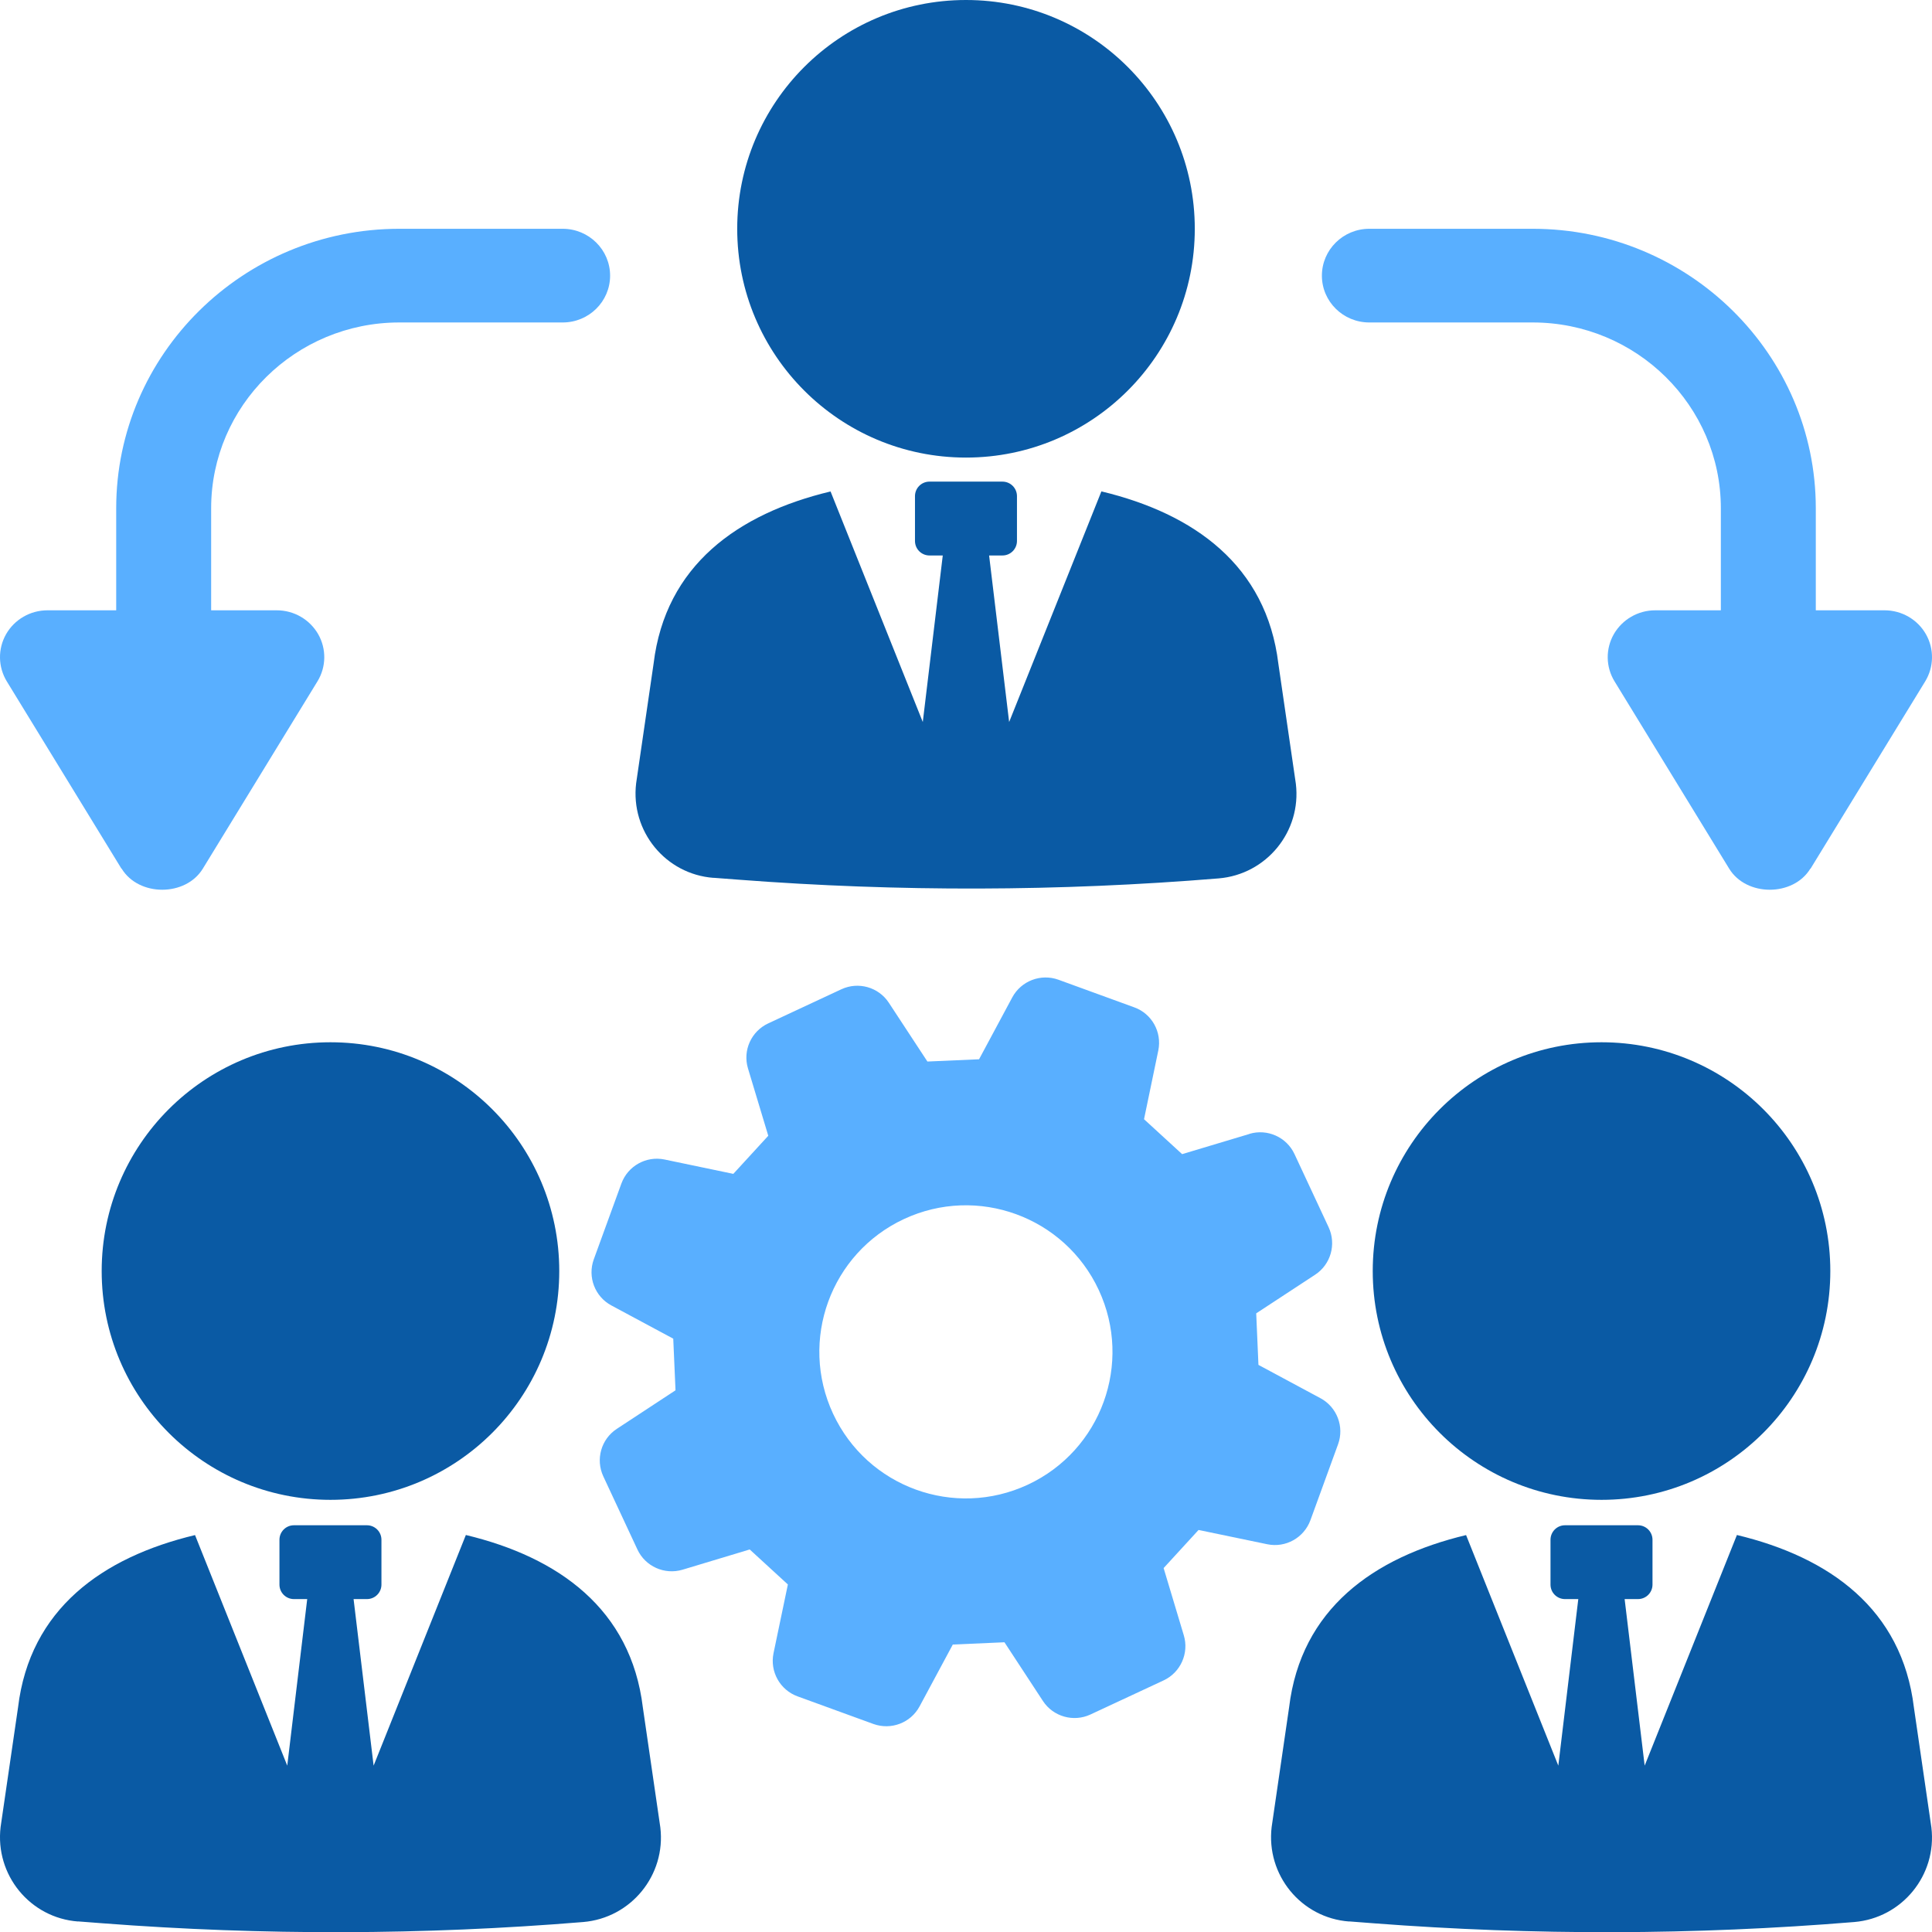 <svg width="76" height="76" viewBox="0 0 76 76" fill="none" xmlns="http://www.w3.org/2000/svg">
<g clip-path="url(#clip0_4176_2431)">
<path d="M38 18C42.971 18 47 13.971 47 9C47 4.029 42.971 0 38 0C33.029 0 29 4.029 29 9C29 13.971 33.029 18 38 18Z" fill="#0A5AA4"/>
<path d="M28.068 34.53C28.385 34.554 28.717 34.578 29.058 34.605C35.34 35.085 41.659 35.07 47.939 34.554C49.823 34.397 51.2 32.709 50.976 30.834L50.288 26.113C49.82 22.242 46.973 20.205 43.326 19.33L39.697 28.402L38.909 21.851H39.434C39.751 21.851 40.005 21.594 40.005 21.28V19.517C40.005 19.203 39.751 18.946 39.434 18.946H36.563C36.246 18.946 35.993 19.203 35.993 19.517V21.28C35.993 21.597 36.249 21.851 36.563 21.851H37.086L36.3 28.402L32.672 19.333C29.025 20.205 26.175 22.242 25.71 26.11L25.024 30.813C24.798 32.697 26.178 34.391 28.071 34.533L28.068 34.53Z" fill="#0A5AA4"/>
<path d="M13 59C17.971 59 22 54.971 22 50C22 45.029 17.971 41 13 41C8.029 41 4 45.029 4 50C4 54.971 8.029 59 13 59Z" fill="#0A5AA4"/>
<path d="M3.068 75.583C3.385 75.608 3.717 75.632 4.058 75.659C10.341 76.139 16.659 76.124 22.939 75.608C24.823 75.451 26.2 73.763 25.976 71.888L25.288 67.167C24.82 63.296 21.973 61.259 18.326 60.383L14.697 69.456L13.909 62.904H14.434C14.751 62.904 15.005 62.648 15.005 62.334V60.571C15.005 60.257 14.751 60 14.434 60H11.563C11.246 60 10.993 60.257 10.993 60.571V62.334C10.993 62.651 11.249 62.904 11.563 62.904H12.085L11.3 69.456L7.672 60.386C4.025 61.259 1.175 63.296 0.71 67.164L0.024 71.867C-0.202 73.751 1.178 75.445 3.071 75.587L3.068 75.583Z" fill="#0A5AA4"/>
<path d="M63 59C67.971 59 72 54.971 72 50C72 45.029 67.971 41 63 41C58.029 41 54 45.029 54 50C54 54.971 58.029 59 63 59Z" fill="#0A5AA4"/>
<path d="M53.068 75.583C53.385 75.608 53.717 75.632 54.058 75.659C60.34 76.139 66.659 76.124 72.939 75.608C74.823 75.451 76.2 73.763 75.976 71.888L75.288 67.167C74.82 63.296 71.973 61.259 68.326 60.383L64.697 69.456L63.909 62.904H64.434C64.751 62.904 65.005 62.648 65.005 62.334V60.571C65.005 60.257 64.751 60 64.434 60H61.563C61.246 60 60.993 60.257 60.993 60.571V62.334C60.993 62.651 61.249 62.904 61.563 62.904H62.086L61.3 69.456L57.672 60.386C54.025 61.259 51.175 63.296 50.71 67.164L50.024 71.867C49.798 73.751 51.178 75.445 53.071 75.587L53.068 75.583Z" fill="#0A5AA4"/>
<path d="M4.785 34.17C5.46 35.277 7.303 35.277 7.979 34.17L12.488 26.803C12.837 26.234 12.845 25.523 12.516 24.946C12.183 24.368 11.563 24.008 10.89 24.008H8.306V19.995C8.306 15.963 11.626 12.685 15.707 12.685H22.135C23.165 12.685 24 11.861 24 10.844C24 9.827 23.165 9 22.135 9H15.707C9.569 9 4.571 13.932 4.571 19.995V24.008H1.866C1.193 24.008 0.572 24.366 0.24 24.946C-0.09 25.526 -0.079 26.234 0.267 26.803L4.777 34.17H4.785Z" fill="#59AFFF"/>
<path d="M71.215 34.17C70.54 35.277 68.697 35.277 68.021 34.17L63.512 26.803C63.163 26.234 63.155 25.523 63.484 24.946C63.817 24.368 64.437 24.008 65.11 24.008H67.694V19.995C67.694 15.963 64.374 12.685 60.293 12.685H53.865C52.835 12.685 52 11.861 52 10.844C52 9.827 52.835 9 53.865 9H60.293C66.431 9 71.429 13.932 71.429 19.995V24.008H74.134C74.807 24.008 75.428 24.366 75.76 24.946C76.09 25.526 76.079 26.234 75.733 26.803L71.223 34.17H71.215Z" fill="#59AFFF"/>
<path d="M49.149 44.607L46.502 45.401C45.841 44.796 45.665 44.634 45.003 44.027L45.565 41.322C45.713 40.599 45.312 39.876 44.618 39.626L41.636 38.54C40.942 38.29 40.17 38.586 39.821 39.233L38.514 41.669C37.617 41.709 37.377 41.72 36.482 41.758L34.965 39.446C34.562 38.831 33.765 38.604 33.096 38.916L30.219 40.258C29.552 40.569 29.21 41.323 29.424 42.03L30.222 44.678C29.614 45.34 29.452 45.516 28.847 46.177L26.141 45.612C25.421 45.463 24.698 45.864 24.444 46.557L23.358 49.539C23.107 50.231 23.4 51.004 24.048 51.352L26.484 52.66C26.524 53.557 26.534 53.796 26.573 54.691L24.263 56.208C23.648 56.611 23.421 57.407 23.733 58.077L25.075 60.954C25.386 61.621 26.142 61.958 26.847 61.749L29.492 60.952C30.154 61.559 30.331 61.721 30.993 62.329L30.428 65.035C30.28 65.757 30.683 66.479 31.375 66.731L34.358 67.817C35.052 68.067 35.825 67.774 36.173 67.126L37.481 64.692C38.379 64.653 38.618 64.642 39.513 64.603L41.027 66.914C41.43 67.529 42.229 67.755 42.896 67.444L45.773 66.103C46.44 65.792 46.78 65.034 46.568 64.33L45.774 61.684C46.381 61.022 46.543 60.846 47.148 60.185L49.853 60.747C50.573 60.896 51.295 60.493 51.549 59.8L52.635 56.817C52.889 56.125 52.592 55.35 51.944 55.002L49.504 53.691C49.466 52.798 49.455 52.559 49.416 51.664L51.734 50.144C52.349 49.741 52.576 48.945 52.264 48.275L50.922 45.398C50.611 44.731 49.855 44.393 49.15 44.603L49.149 44.607ZM40.433 58.403C37.548 59.748 34.118 58.502 32.772 55.615C31.426 52.728 32.676 49.299 35.56 47.954C38.445 46.609 41.876 47.858 43.221 50.742C44.566 53.627 43.32 57.057 40.433 58.403Z" fill="#59AFFF"/>
</g>
<defs>
<clipPath id="clip0_4176_2431">
<rect width="76" height="76" fill="white"/>
</clipPath>
</defs>
</svg>
